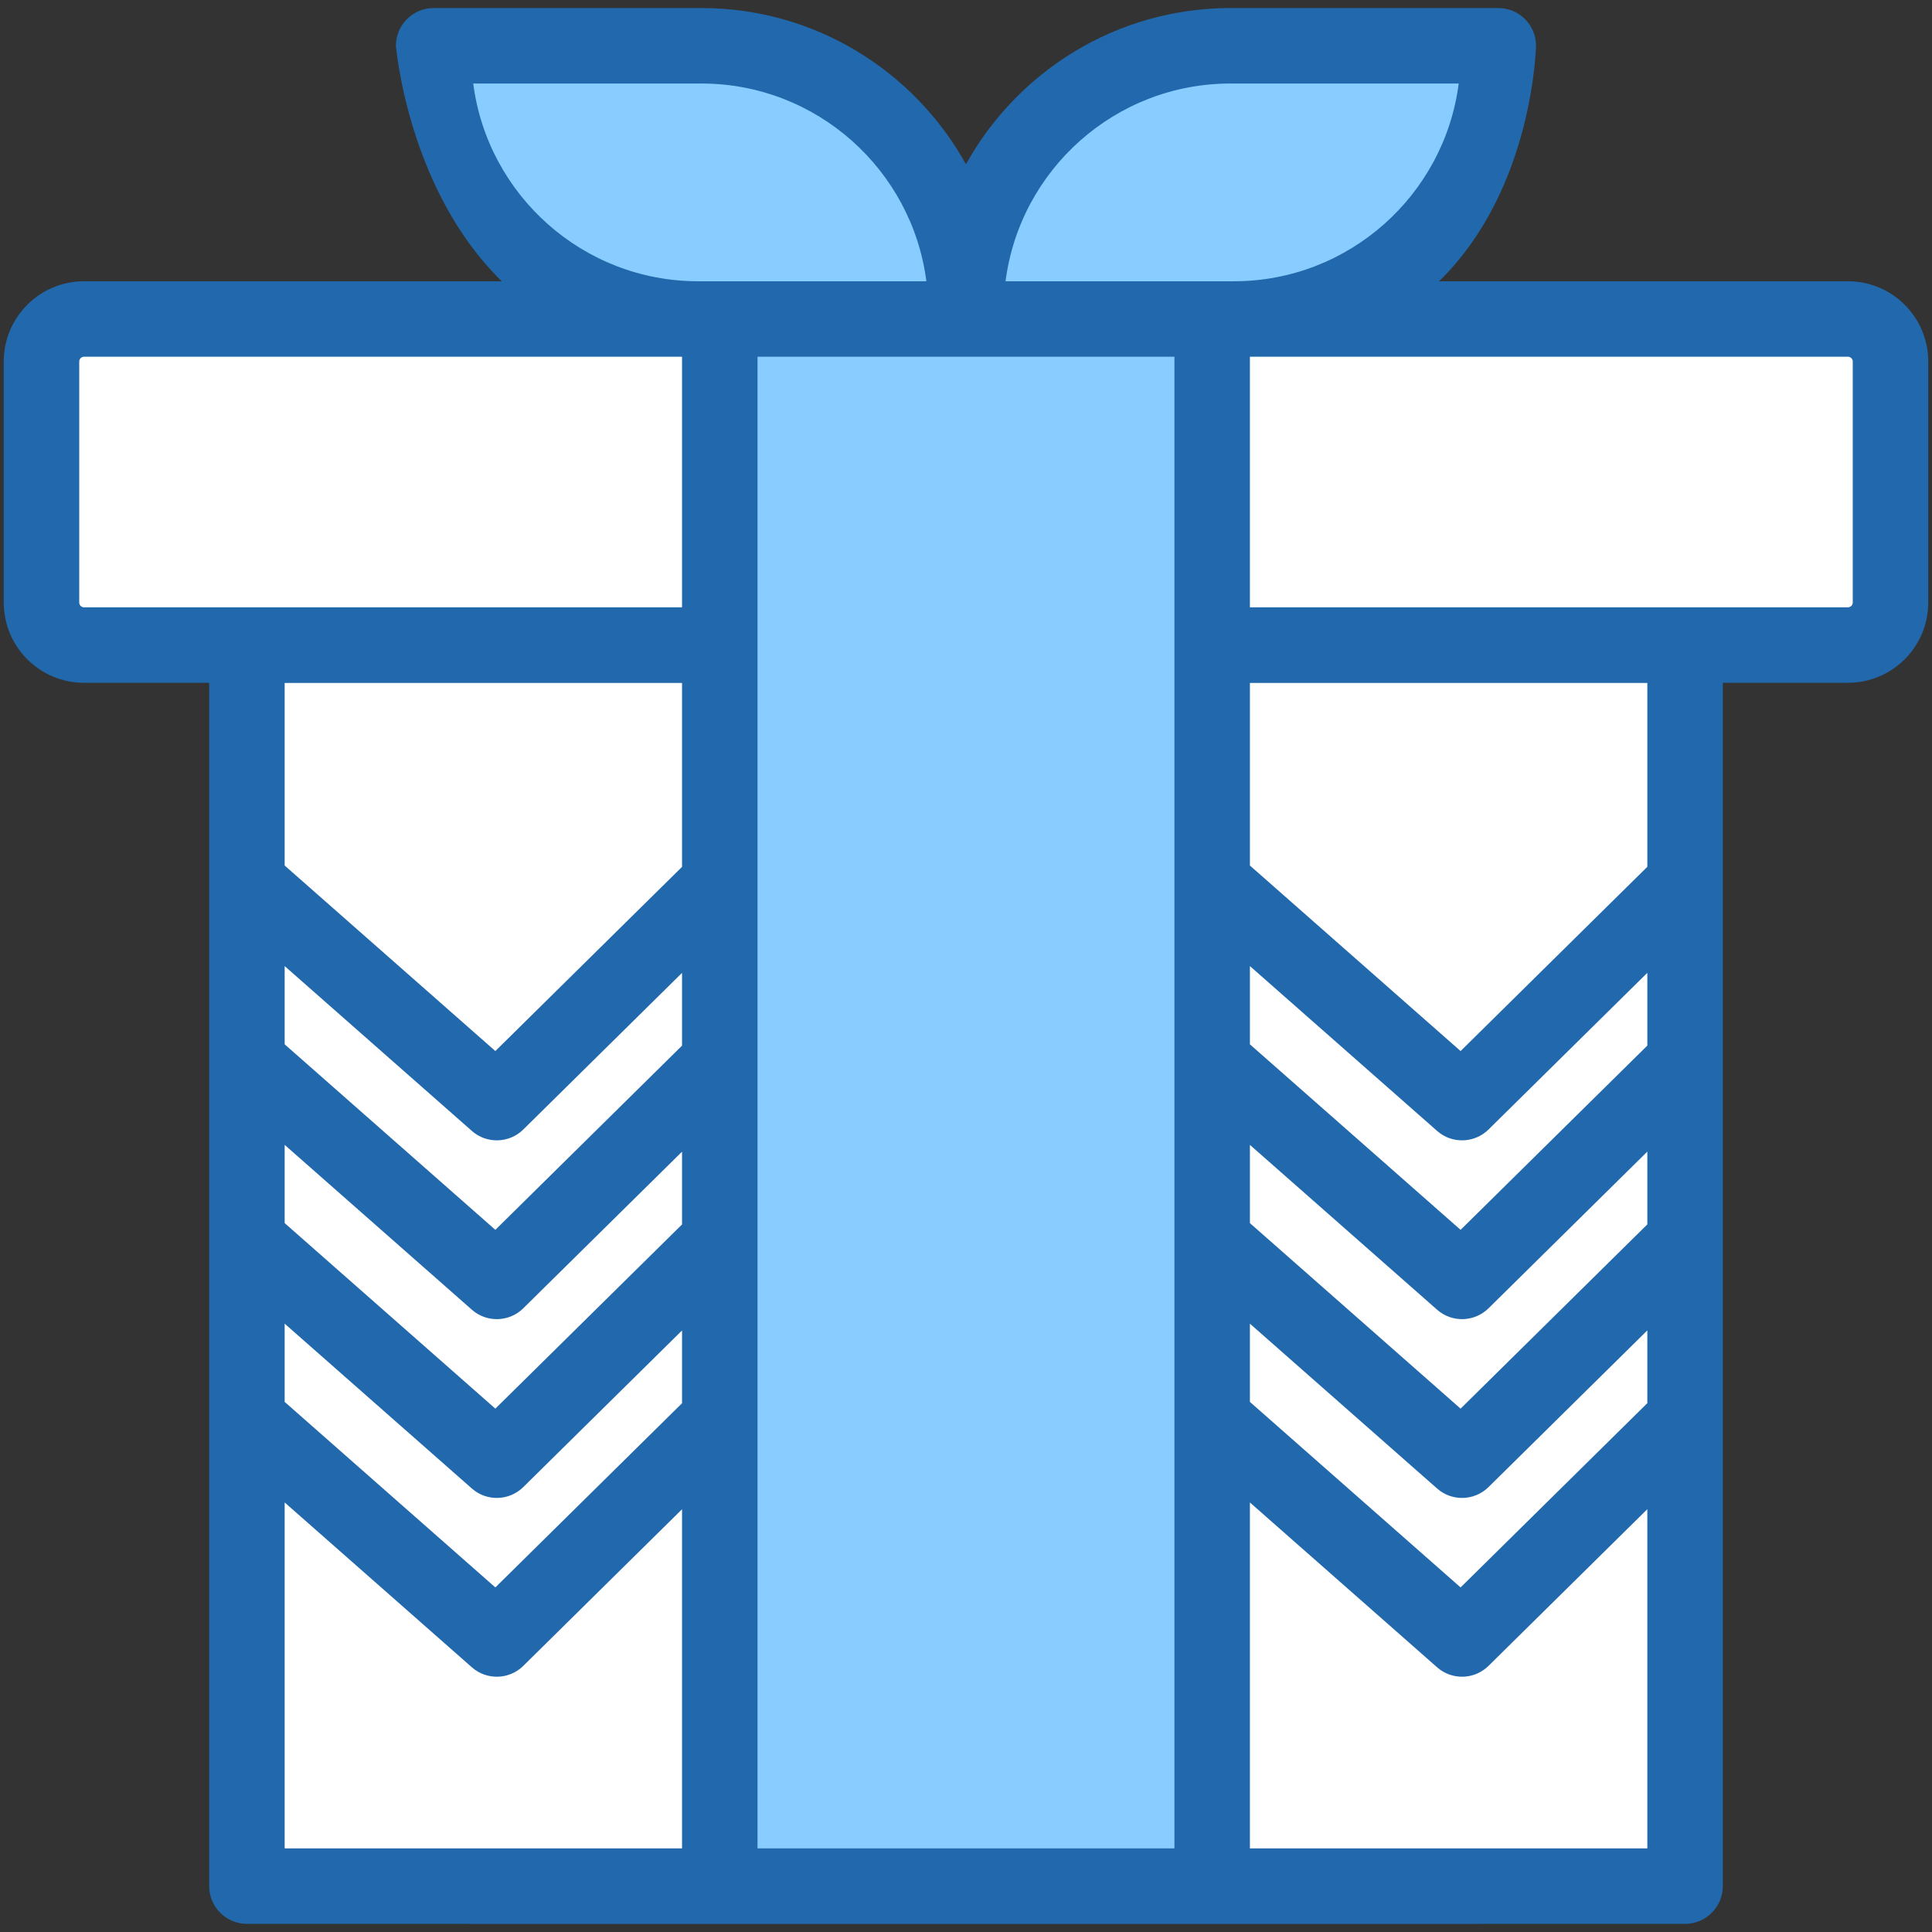 <?xml version="1.0" encoding="iso-8859-1"?>
<!-- Generator: Adobe Illustrator 24.1.0, SVG Export Plug-In . SVG Version: 6.00 Build 0)  -->
<svg version="1.1" xmlns="http://www.w3.org/2000/svg" xmlns:xlink="http://www.w3.org/1999/xlink" x="0px" y="0px"
	 viewBox="0 0 512 512" style="enable-background:new 0 0 512 512;" xml:space="preserve">
<rect x="0" y="0" width="512" height="512" fill="#333333" stroke="none"/>
<g id="_x31_9_x2C__gift_box_x2C__gift_x2C__gifts_x2C__present_x2C__gift_boxes_x2C__package">
	<g>
		<g>
			<path style="fill:#89CCFF;" d="M397.06,12.131v2.31c0,38.72-31.38,70.1-70.1,70.1c-20.992,0-50.136,0-70.97,0v-2.31
				c0-38.71,31.39-70.1,70.1-70.1H397.06z"/>
			<path style="fill:#89CCFF;" d="M255.99,82.231v2.31c-20.828,0-49.972,0-70.97,0c-38.71,0-70.1-31.38-70.1-70.1v-2.31h70.97
				C224.61,12.131,255.99,43.521,255.99,82.231z"/>
			<path style="fill:#89CCFF;" d="M190.75,376.041v-47.38c0-5.421,0-241.046,0-244.12c7.256,0,123.243,0,130.49,0
				c0,3.775,0,236.794,0,244.11v47.38v123.81H190.75V376.041z"/>
			<path style="fill:#FFFFFF;" d="M190.75,84.541v86.45H65.44v-0.05h-43.2c-6.18,0-11.24-5.05-11.24-11.23v-63.93
				c0-6.18,5.06-11.24,11.24-11.24C42.09,84.541,160.703,84.541,190.75,84.541z"/>
			<path style="fill:#FFFFFF;" d="M501,95.781v63.93c0,6.18-5.07,11.23-11.26,11.23h-168.5v-86.4c30.047,0,148.665,0,168.5,0
				C495.94,84.541,501,89.601,501,95.781z"/>
			<polygon style="fill:#FFFFFF;" points="446.56,233.891 446.56,281.271 387.46,339.591 321.24,281.271 321.24,233.891 
				387.46,292.201 			"/>
			<polygon style="fill:#FFFFFF;" points="446.56,328.651 446.56,376.031 387.46,434.351 321.24,376.031 321.24,328.651 
				387.46,386.971 			"/>
			<polygon style="fill:#FFFFFF;" points="190.75,328.661 190.75,376.041 131.66,434.351 65.44,376.031 65.44,328.651 
				131.66,386.971 			"/>
			<polygon style="fill:#FFFFFF;" points="190.75,233.901 190.75,281.281 131.66,339.591 65.44,281.271 65.44,233.891 
				131.66,292.201 			"/>
			<polygon style="fill:#FFFFFF;" points="446.56,376.031 446.56,499.841 321.24,499.841 321.24,376.031 387.46,434.351 			"/>
			<polygon style="fill:#FFFFFF;" points="190.75,376.041 190.75,499.841 65.44,499.841 65.44,376.031 131.66,434.351 			"/>
			<polygon style="fill:#FFFFFF;" points="446.56,281.271 446.56,328.651 387.46,386.971 321.24,328.651 321.24,281.271 
				387.46,339.591 			"/>
			<polygon style="fill:#FFFFFF;" points="190.75,281.281 190.75,328.661 131.66,386.971 65.44,328.651 65.44,281.271 
				131.66,339.591 			"/>
			<polygon style="fill:#FFFFFF;" points="446.56,170.991 446.56,233.891 387.46,292.201 321.24,233.891 321.24,170.991 			"/>
			<polygon style="fill:#FFFFFF;" points="190.75,170.991 190.75,233.901 131.66,292.201 65.44,233.891 65.44,170.991 			"/>
			<g>
				<path style="fill:#2169AC;" d="M489.742,74.541H381.354c25.049-24.369,25.678-62.34,25.708-62.408c0-5.522-4.478-10-10-10
					H326.09c-30.137,0-56.429,16.737-70.099,41.397C242.322,18.87,216.03,2.133,185.893,2.133h-70.972c-5.522,0-10,4.478-10,10
					c0.031,0.071,3.102,38.04,28.058,62.408H22.239C10.528,74.541,1,84.07,1,95.781v63.927c0,11.71,9.528,21.236,21.239,21.236
					H55.44v318.899c0,5.522,4.478,10,10,10c75.618,0.016,325.278,0.044,381.119,0c5.522,0,10-4.478,10-10V180.944h33.183
					c11.722,0,21.258-9.526,21.258-21.236V95.781C511,84.07,501.464,74.541,489.742,74.541z M180.746,277.109l-49.472,48.812
					L75.44,276.755v-20.733l49.613,43.688c3.953,3.482,9.908,3.288,13.632-0.387l42.061-41.5V277.109z M75.44,303.403l49.613,43.689
					c3.959,3.488,9.912,3.282,13.632-0.387l42.061-41.5v19.286l-49.472,48.812L75.44,324.136V303.403z M180.746,229.728
					l-49.472,48.812L75.44,229.374v-48.385h105.306V229.728z M75.44,350.785l49.613,43.689c3.959,3.488,9.912,3.282,13.632-0.387
					l42.061-41.5v19.286l-49.472,48.812L75.44,371.518V350.785z M200.746,489.843c0-40.394,0-353.062,0-395.302
					c30.029,0,92.94,0,110.491,0v395.302H200.746z M436.56,324.474l-49.488,48.83l-55.834-49.167v-20.733l49.613,43.689
					c3.96,3.488,9.913,3.282,13.632-0.387l42.077-41.517V324.474z M436.56,277.092l-49.488,48.83l-55.834-49.167v-20.733
					l49.613,43.688c3.959,3.488,9.912,3.282,13.632-0.387l42.077-41.517V277.092z M331.237,350.785l49.613,43.689
					c3.96,3.488,9.913,3.282,13.632-0.387l42.077-41.517v19.285l-49.488,48.829l-55.834-49.166V350.785z M436.56,229.711
					l-49.488,48.829l-55.834-49.166v-48.385H436.56V229.711z M326.09,22.133h60.482c-3.788,29.52-29.076,52.408-59.609,52.408
					c-15.1,0-45.454,0-60.482,0C270.269,45.022,295.557,22.133,326.09,22.133z M125.41,22.133h60.482
					c30.533,0,55.821,22.889,59.609,52.408c-15.026,0-45.382,0-60.482,0C154.486,74.541,129.198,51.653,125.41,22.133z M21,159.707
					V95.781c0-0.66,0.579-1.239,1.239-1.239h158.507v66.402H22.239C21.579,160.944,21,160.366,21,159.707z M75.44,398.166
					l49.613,43.688c3.953,3.482,9.908,3.288,13.632-0.387l42.061-41.5v89.875H75.44V398.166z M331.237,489.843v-91.677
					l49.613,43.688c3.959,3.488,9.912,3.282,13.632-0.387l42.077-41.517v89.892H331.237z M491,159.707
					c0,0.658-0.588,1.236-1.258,1.236H331.237V94.541h158.505c0.67,0,1.258,0.579,1.258,1.239V159.707z"/>
			</g>
		</g>
	</g>
</g>
<g id="Layer_1">
</g>
</svg>
